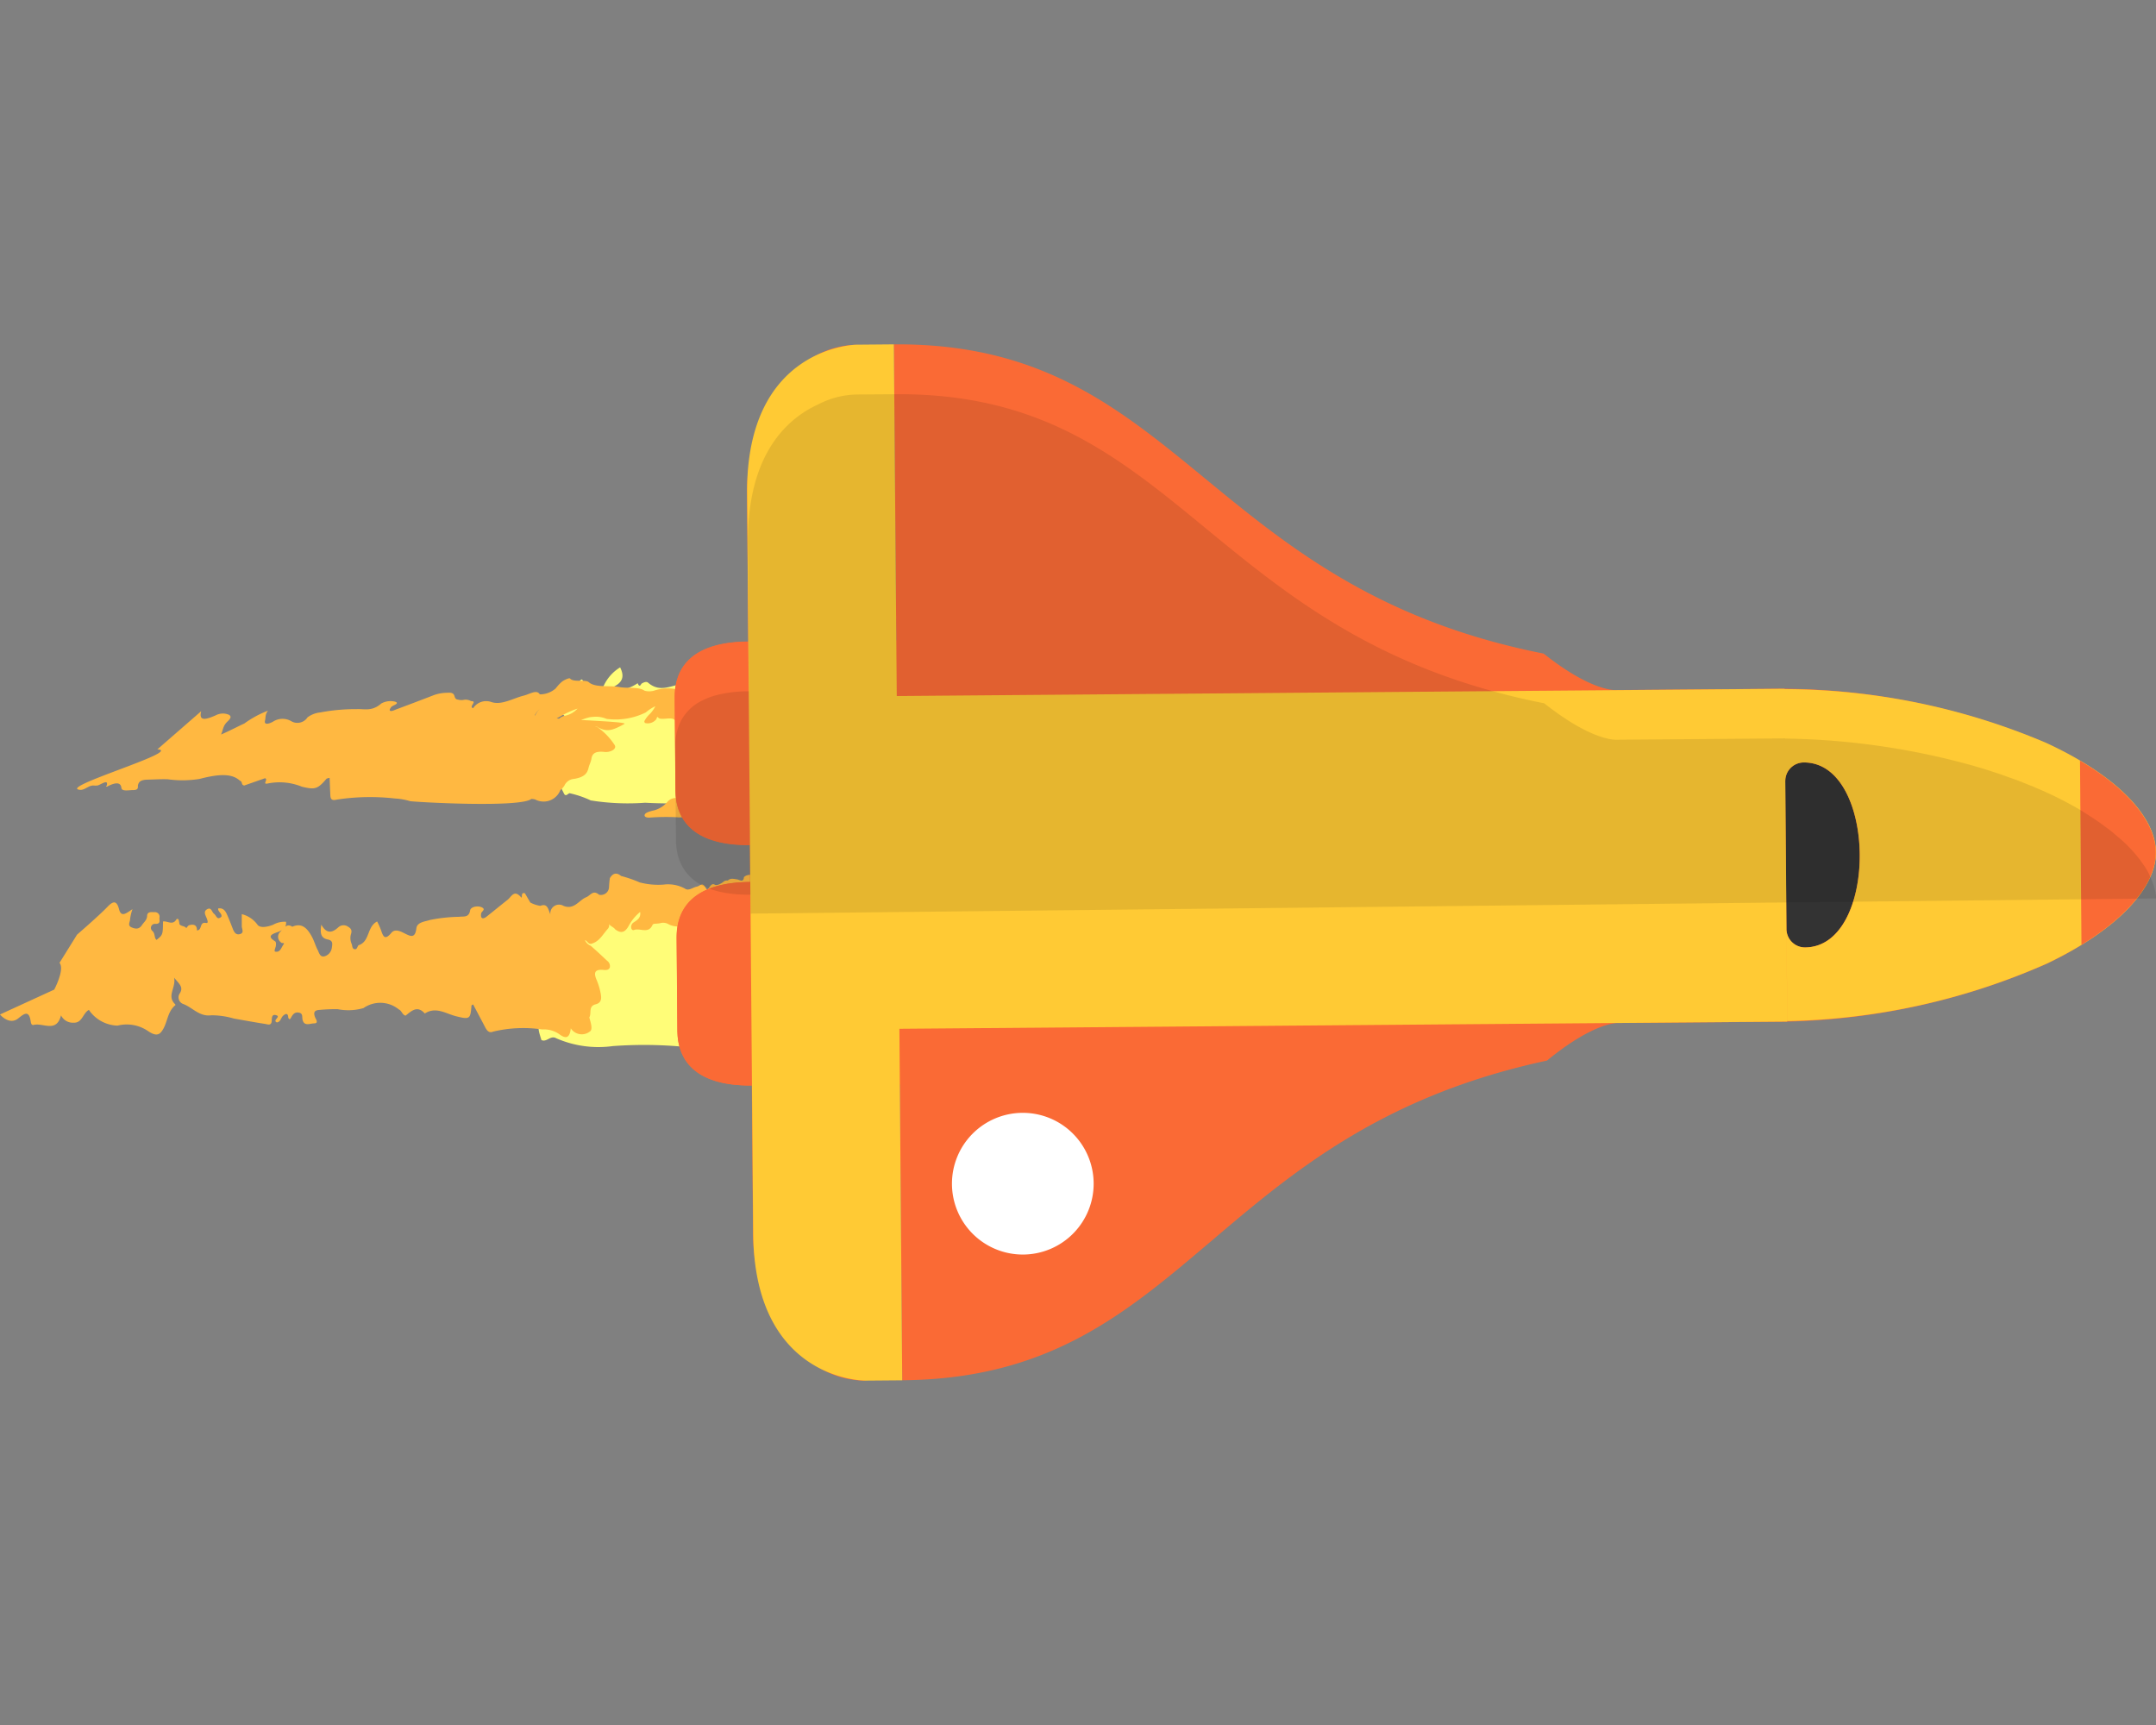 <svg xmlns="http://www.w3.org/2000/svg" xmlns:xlink="http://www.w3.org/1999/xlink" width="100" height="80" viewBox="0 0 100 80">
  <rect x="0" y="0" width="100" height="80" fill="#808080" stroke="none"/>
  <defs>
    <clipPath id="clip-path">
      <rect id="Rectangle_11386" data-name="Rectangle 11386" width="100" height="80" transform="translate(-1672 -16014)" fill="#fff"/>
    </clipPath>
  </defs>
  <g id="Mask_Group_4255" data-name="Mask Group 4255" transform="translate(1672 16014)" clip-path="url(#clip-path)">
    <g id="website-acceleration-suite" transform="translate(-2782.449 -24052.109)">
      <g id="Group_35233" data-name="Group 35233" transform="translate(1110.456 8054.079)">
        <path id="Path_66378" data-name="Path 66378" d="M17.438,28.08c.485-.174.62-.729,1.05-.954.159-.062.32.243.477.005.361.227.58.133.775-.244A1.691,1.691,0,0,1,20.554,26c.5.694-.206.809-.584,1.128.291.145.575-.285.791.11.069.125.167-.087.221-.2a.417.417,0,0,1,.627-.226.087.087,0,0,0,.009.114c.028-.068.087-.116.1-.187a.758.758,0,0,1,.7.12.914.914,0,0,0,1.066-.115c.144-.093.292-.247.347.087a2.082,2.082,0,0,0,.306.134,1.1,1.1,0,0,0,.482.066c.206-.1.066-.366.225-.481.281-.147.265.475.578.225l.012.006c.073-.1.134-.115.174.026.137.1.372-.324.488.156.074.309.434.317.632-.009.209-.343.4-.7.618-1.091.207.321-.012.706.274,1.021.318-.442.26-.992.5-1.427a.5.5,0,0,1,.475.167,5.466,5.466,0,0,1-.37.882.822.822,0,0,0-.012,1c.238.422.269.25.434.019.369-.525.587-.525,1,.008.34-.381.479-.9.855-1.244a1.063,1.063,0,0,1,.6.11.541.541,0,0,1-.269.646.973.973,0,0,0-.59.63,2.173,2.173,0,0,0,1.284.145c.1-.029.294-.021.278.174-.043.567.048,1.175-.439,1.613-.029.062-.075.125.006.184a.547.547,0,0,0,.06-.1.644.644,0,0,1,.619.189,1.656,1.656,0,0,1-.056.482,1.3,1.3,0,0,1-.07.241c-.162.213-.114.573-.454.663a6.438,6.438,0,0,0-1.548,1.215.45.45,0,0,1-.587.246c-.428-.145-.816.285-1.25.062-.34-.03-.626.347-1,.113-.834-.012-1.67-.037-2.5-.032a1.07,1.07,0,0,0-.681.087h.009a19.832,19.832,0,0,0-3.137-.019,4.878,4.878,0,0,1-2.617-.36c-.276-.16-.446.2-.694.079-.133-.455-.352-.933.434-.98.275-.016.145-.272.1-.412-.15-.542-.325-1.075-.5-1.655l1.185-.036c-.465-.47-.873-.88-1.281-1.3-.117-.093-.087-.155.032-.2" transform="translate(7.639 -0.394)" fill="#fffd78"/>
        <path id="Path_66379" data-name="Path 66379" d="M29.278,24.624a2.71,2.71,0,0,1-1.591.243c-.294.006-.553.246-.875.071-1.576-.182-3.137-.04-4.709-.131A10.856,10.856,0,0,1,19.58,24.7a4.615,4.615,0,0,0-.984-.335c-.091.029-.189.2-.275-.021-.193-.364-.294-.678.272-.694.275-.006.27-.162.187-.4-.174-.481-.318-.972-.482-1.49l1.055.005-1.631-1.619c0-.062.03-.079.087-.057.884.034,1.106-.13,1.267-.933.062-.08.115-.1.15.03a1.277,1.277,0,0,0,.379.363c.245.213.4.225.547-.1a1.97,1.97,0,0,1,.791-.92c.312.619-.094.842-.652,1.052a2.008,2.008,0,0,0,1.466-.318c.046.115.1.174.169.03.1-.07.236-.122.312-.055.553.48,1.071.125,1.6.056.1-.015.174-.169.26-.26l.065.043c.113.233.01.565.343.7.553.055.094-.416.253-.569.182.045.347.535.553.068.053.309.488-.167.538.331.025.252.385.29.544-.011s.315-.624.488-.969c.222.3.046.625.27.921a5.782,5.782,0,0,0,.409-1.256.818.818,0,0,1,.485.093,6.562,6.562,0,0,1-.434.965c-.227.347.043.654.147.918.094.243.24-.023.326-.154.278-.422.607-.392.86.1l.721-1.12a.207.207,0,0,1,.174.1c.043.1.137.087.216.119a.331.331,0,0,1,.139.252c-.21.278-.625.341-.737.768.37.07.711.3,1.105.155.087-.031.3-.054.289.169-.025.468.133.987-.272,1.346-.079.094-.26.14-.127.33.184.128.11-.094.174-.128a.174.174,0,0,1,.191-.056l.295.187a1.12,1.12,0,0,1-.47,1.242,5.229,5.229,0,0,0-1.355,1.041" transform="translate(7.813 -3.549)" fill="#fffd78"/>
        <path id="Path_66380" data-name="Path 66380" d="M3.567,27.971S4.588,27.09,4.96,26.7c.233-.244.434-.381.555.094.1.394.338.185.623-.005a2.3,2.3,0,0,0-.113.476c0,.121-.128.284.068.368.229.1.369.071.491-.113.087-.131.225-.226.232-.417.008-.213.207-.174.34-.174a.213.213,0,0,1,.235.25c-.023.1.087.309-.2.292a.187.187,0,0,0-.137.325c.15.125.075.315.2.42.291-.235.294-.241.3-.855.2-.035.446.193.615-.087a.059.059,0,0,1,.11.012.984.984,0,0,1,.035.189c.056.148.477.073.252.347a.641.641,0,0,1,.179-.281c.221-.068.388-.03.383.235.26-.012.1-.408.419-.347.133.028.062-.137.035-.213-.055-.147-.174-.317.023-.425s.213.139.318.215.139.327.343.128c.025-.158-.174-.224-.154-.377.25-.04.347.134.426.317.091.209.174.422.255.633.057.141.134.285.315.243.225-.053.106-.226.1-.36v-.569a1.285,1.285,0,0,1,.735.5c.13.161.48.087.717-.008a1.075,1.075,0,0,1,.6-.137c.029.315-.2.412-.434.493-.281.1-.416.2-.082.405.066.043.054.145.043.225s-.1.243-.028.26c.238.05.283-.2.386-.335.075-.1-.1-.029-.127-.1a.317.317,0,0,1-.009-.5c.145-.128.266-.4.542-.219.451-.2.694.087.882.415.124.209.185.455.3.675.068.134.108.347.335.275a.48.48,0,0,0,.318-.405c.025-.164.056-.321-.19-.369-.347-.068-.354-.329-.3-.687.247.44.507.383.795.117a.36.36,0,0,1,.455-.016c.167.094.174.21.117.369a.67.67,0,0,0,.046.434c.031.087.012.215.137.235s.125-.167.185-.187c.525-.174.374-.859.855-1.1a3.854,3.854,0,0,1,.174.388c.1.295.174.514.488.137.15-.184.388-.087.587.015.26.125.511.294.57-.222.036-.292.395-.309.632-.388a7.45,7.45,0,0,1,1.362-.147c.19-.029.442.055.5-.3.023-.148.311-.229.521-.147.243.1-.005.2-.012.3-.008.082-.02.187.065.213.057.017.148-.037.206-.087.321-.252.636-.515.959-.768.174-.139.3-.488.616-.125.1.116-.04-.26.187-.174l.249.426a1.432,1.432,0,0,0,.466.154c.33-.131.363.148.464.4a.405.405,0,0,1,.607-.4c.5.2.712-.26,1.056-.4.2-.079.309-.359.6-.114a.377.377,0,0,0,.457-.337,4.264,4.264,0,0,1,.04-.434c.137-.229.309-.28.521-.1a5.977,5.977,0,0,1,.868.3,3.4,3.4,0,0,0,1.1.1,1.639,1.639,0,0,1,.992.184c.165.125.363-.051.541-.087s.269-.244.434.073c.116.221.19-.327.425-.156a.484.484,0,0,0,.113,0,.8.8,0,0,0,.3-.167.26.26,0,0,1,.174-.034c.131-.125.272-.077.429-.057.1.012.3.174.321-.1.122-.128.294-.1.445-.135a1.435,1.435,0,0,0,.77-.1.9.9,0,0,1,1.078.174,1.38,1.38,0,0,0,1.069.426,2.072,2.072,0,0,1,1.962,1.84c.135.607-.075,1.175.06,1.785.091.428-.233.941-.394,1.409a4.2,4.2,0,0,1-.694,1.444l-.079.059c-.377.255-.791-.087-1.168.068-.26.106-.592.179-.4.593.065.04.116.087.079.174-.507.244-1.083-.122-1.588.179-.019.014-.119-.053-.137-.1-.036-.087.075-.077.1-.117.156-.2.71-.174.368-.675-.077-.113.15-.159.284-.15.174-.087.33.265.51.025.193-.255-.029-.482-.068-.72a3.1,3.1,0,0,1,1.2-.872c.23.16.108.337.023.513a.219.219,0,0,0,.06.3.232.232,0,0,0,.275.035.219.219,0,0,0,.079-.26.875.875,0,0,1,.226-.851c.216-.238.008-.446-.189-.607-.133-.125-.332-.131-.475-.24a.19.19,0,0,1-.037-.128c.057-.187.145-.361.191-.553.117-.5.073-.562-.439-.573a1.02,1.02,0,0,1-.321-.1c-.379-.131-.412-.255-.125-.538.18-.179.445-.294.434-.607-.012-.087.07-.229-.046-.238s-.174.156-.25.25c-.128.174-.225.36-.347.538-.161.238-.272.578-.65.233-.1-.087-.218-.012-.3.077-.13.141-.28.379-.471.193s-.414-.446-.225-.781c.162-.285.26-.6.415-.887.068-.162.2-.283.27-.455-.26.031-.325.24-.419.42a4.2,4.2,0,0,0-.213.65c-.043.174-.073.412-.278.412-.266,0-.215-.272-.265-.448a.786.786,0,0,0-.139.246c-.318.57-.414.59-.962.243a.647.647,0,0,0-.139-.036c-.043-.015-.07-.145-.165-.06a.18.18,0,0,1-.113.028c-.169-.06-.284-.213-.46-.26-.141-.087-.114-.252-.174-.381-.1.1-.1.229-.153.337a.434.434,0,0,1-.27.285c-.075-.009-.15-.051-.23.006a.916.916,0,0,1-1.056.087.508.508,0,0,0-.337-.025,1.165,1.165,0,0,1-.134.019c-.08.011-.2-.006-.227.062-.193.439-.585.125-.862.238-.066.025-.121-.037-.128-.108a.253.253,0,0,1,.121-.25c.156-.106.337-.2.295-.482a2.12,2.12,0,0,0-.534.652c-.161.29-.347.369-.625.155-.1-.14-.331-.174-.307-.347.008.07.075.206-.036.326-.235.26-.394.6-.776.694-.137.014-.174-.141-.283-.174a.486.486,0,0,0,.269.265c.26.225.51.46.759.694a.305.305,0,0,1,.128.3c-.042.136-.185.137-.291.125-.434-.043-.465.147-.315.484a3.078,3.078,0,0,1,.181.612c.043.225.039.434-.239.5-.347.087-.174.417-.29.607.062.222.174.56.03.65a.607.607,0,0,1-.888-.144c-.05.443-.218.507-.527.276a1.242,1.242,0,0,0-.8-.224,6.01,6.01,0,0,0-2.275.1c-.2.087-.3-.066-.379-.22q-.272-.521-.55-1.041c-.032.023-.075.037-.076.055-.046.627-.082.65-.71.494-.479-.12-.938-.462-1.455-.128-.347-.391-.615-.119-.893.1-.154-.042-.174-.229-.312-.289a1.36,1.36,0,0,0-1.639-.062,2.542,2.542,0,0,1-1.194.051,7.907,7.907,0,0,0-.828.032c-.244.012-.312.1-.225.337.035.093.189.287-.05.29-.174,0-.45.147-.527-.162-.035-.133.032-.3-.174-.338s-.289.1-.371.246c-.045.091-.087.062-.119-.009-.01-.229-.121-.2-.245-.087-.1.094-.11.284-.285.305-.221-.1.2-.26-.023-.332s-.207.128-.216.272c-.017.227-.189.147-.3.13-.485-.075-.969-.165-1.454-.25A3.737,3.737,0,0,0,9.8,31.711c-.562.079-.873-.364-1.315-.525a.328.328,0,0,1-.19-.422l.016-.036c.224-.318-.008-.466-.24-.76.087.48-.355.845.043,1.228a.08.08,0,0,1,.017.043c-.41.325-.359.9-.675,1.262-.174.2-.412.062-.586-.05a1.745,1.745,0,0,0-1.425-.26,1.665,1.665,0,0,1-1.329-.729c-.28.147-.306.612-.705.593a.607.607,0,0,1-.587-.341c-.216.833-.831.331-1.271.445-.1.025-.125-.087-.137-.169-.08-.539-.312-.347-.579-.133-.417.335-.845-.182-.845-.182l2.516-1.154s.5-.938.246-1.242" transform="translate(0 -0.596)" fill="#ffb841"/>
        <path id="Path_66381" data-name="Path 66381" d="M8.231,20.331c-.12.457.174.416.678.19a.705.705,0,0,1,.607-.023c.14.087.07.182-.077.323-.2.19-.19.369-.287.593.4-.174.737-.354,1.081-.513a4.751,4.751,0,0,1,1.094-.593c-.137.174-.1.3-.135.45-.048.174.08.21.355.068a.811.811,0,0,1,.845-.04.56.56,0,0,0,.77-.169,1.188,1.188,0,0,1,.587-.227,8.865,8.865,0,0,1,1.7-.154c.343-.017.7.12,1.132-.26a.89.89,0,0,1,.638-.087c.26.087-.131.174-.184.26-.031.05-.075.11-.057.142.037.071.174.008.26-.028q.906-.337,1.806-.685a1.885,1.885,0,0,1,.589-.1c.5-.048.229.29.514.318a.573.573,0,0,0,.287.005.5.5,0,0,1,.309.062c.33,0-.13.26.1.329a.721.721,0,0,1,.828-.291c.479.174,1.018-.167,1.521-.292.3-.077.6-.295.743-.059a1.1,1.1,0,0,0,.737-.274,2.025,2.025,0,0,1,.276-.3c.1-.087.352-.2.388-.162.162.193.721.034.873.174.305.266.962.137,1.427.226.369.068.894-.023,1.157.167a.807.807,0,0,0,.5-.021,2.057,2.057,0,0,1,1.143-.009.587.587,0,0,0,.229-.005,2.82,2.82,0,0,1,1.495-.26l.071-.068a.645.645,0,0,1,.3-.091,2.216,2.216,0,0,1,.371.051,1.267,1.267,0,0,0,.776,0c.581-.135.96-.115,1.183.162.147.179.179.56.973.275a.4.4,0,0,1,.267.07c.318.189.859.222,1.105.459l.023.062c-.1.16.05.247.059.377a1.6,1.6,0,0,1-.587,1.134c-.2.191-.4.359-.361.539.02.087-.065.169-.213.245-.187.1-.462.181-.366.337-.578.451-1.119.913-1.713,1.362a2.611,2.611,0,0,1-1.934.6,1.112,1.112,0,0,0-1.025.36.888.888,0,0,1-.715.295,10.064,10.064,0,0,0-1.318.01c-.14.011-.27-.016-.26-.113.019-.115.2-.155.341-.2a1.225,1.225,0,0,0,.715-.412.5.5,0,0,1,.527-.16c.14.034.1.233.416.1a.511.511,0,0,0,.381-.462.305.305,0,0,1,.162-.219,10.287,10.287,0,0,1,1.8-.565c.1.128-.113.26-.266.388-.174.15-.174.266.053.278a.4.4,0,0,0,.4-.245,1.307,1.307,0,0,1,.706-.625c.392-.18.23-.347.117-.479a1.892,1.892,0,0,0-.21-.158c-.056-.043-.113-.087-.06-.174.145-.153.371-.284.514-.439.321-.354.306-.406-.239-.409-.207,0-.287-.087-.468-.11-.3-.028-.137-.155.054-.275a5.884,5.884,0,0,1,.851-.355.678.678,0,0,0,.292-.215.662.662,0,0,0,.147-.274,2.439,2.439,0,0,0-.525.26c-.27.162-.54.324-.817.477s-.545.352-.731.111c-.1-.13-.385.023-.612.12-.462.193-.567.16-.544-.1.023-.287.36-.521.721-.763.2-.137.4-.278.615-.408a4.1,4.1,0,0,0,.46-.3,1.341,1.341,0,0,0-.737.321c-.25.19-.462.388-.706.58a.794.794,0,0,1-.488.245c-.215-.005-.1-.155-.055-.267.015-.035.057-.075.02-.1-.15.087-.275.174-.412.266-.587.372-.737.4-1.047.137-.174-.144-.675.075-.763-.122-.082.037-.034.07-.071.106a.5.5,0,0,1-.521.174.108.108,0,0,1-.03-.087,1.234,1.234,0,0,1,.26-.337,1.55,1.55,0,0,0,.25-.354,1.864,1.864,0,0,0-.443.287,3.17,3.17,0,0,1-1.822.3,1.287,1.287,0,0,0-.528-.1q-.125.009-.25.023c-.41.094-.854.363-1.228.235-.087-.029-.318.05-.265-.087a.521.521,0,0,1,.347-.216,1.081,1.081,0,0,0,.578-.331,4.093,4.093,0,0,0-.79.36c-.781.428-.93.429-1.182-.008a.715.715,0,0,1,.227-.334.811.811,0,0,0-.229.278c-.1.2,4.393.275,4.148.415-.6.337-.831.363-1.225.158-.03-.043-.142-.039-.142-.036a.357.357,0,0,1,.12.03,3.01,3.01,0,0,1,.769.788c.062.075.091.174-.056.275a.64.64,0,0,1-.419.08c-.429-.04-.544.1-.579.332-.02.131-.1.272-.13.408-.055.229-.167.434-.678.514a.533.533,0,0,0-.442.309.844.844,0,0,1-.189.213.834.834,0,0,1-1.163.434.573.573,0,0,0-.185-.025c-.521.417-5.385.144-5.625.1a2.9,2.9,0,0,0-.694-.122,10.191,10.191,0,0,0-2.7.051c-.275.069-.289-.071-.3-.189-.014-.272-.023-.545-.035-.819a.68.68,0,0,0-.14.037c-.417.485-.528.521-1.151.371a2.737,2.737,0,0,0-1.562-.15c-.306.07.03-.187-.144-.241l-.965.338c-.156-.032-.062-.18-.2-.224-.369-.347-.987-.312-1.869-.082a4.954,4.954,0,0,1-1.47.017c-.3-.012-.618.009-.929.016s-.419.082-.459.26c-.016.075.057.225-.227.225-.193,0-.521.075-.541-.1q-.043-.39-.663-.062c-.037,0-.054-.008-.045-.023a.062.062,0,0,1,.031-.029c.075-.305-.241-.06-.425,0a1.1,1.1,0,0,1-.153.005c-.236-.035-.411.19-.63.2-1.242-.068,4.8-1.809,3.553-1.88" transform="translate(1.095 -3.319)" fill="#ffb841"/>
        <path id="Path_66382" data-name="Path 66382" d="M0,0H4.012V11.631H0Z" transform="translate(82.576 18.008) rotate(-0.467)" fill="#333"/>
        <path id="Path_66383" data-name="Path 66383" d="M31.876,8.059C45.112,7.951,46.25,19.281,62.018,22.4c1.875,1.486,2.938,1.671,3.278,1.69l-23.606.191,23.625-.191H65.4l6.925-.056a31.625,31.625,0,0,1,12.958,2.5c3.2,1.465,5.11,3.365,5.125,5.079s-1.874,3.644-5.042,5.163a31.625,31.625,0,0,1-12.912,2.7l-6.911.055h-.12c-.34.021-1.4.229-3.25,1.743C46.454,44.646,45.5,55.991,32.267,56.1l-.114-13.725-1.713.012.111,13.727c-2.844.023-5.172-3.031-5.205-6.822l-.055-6.862c-2.487.02-3.44-1.049-3.453-2.547L21.8,35.591c-.012-1.5.929-2.584,3.411-2.6L25.2,31.272c-2.487.021-3.44-1.047-3.453-2.546l-.034-4.287c-.012-1.5.929-2.584,3.412-2.6l-.056-6.859c-.031-3.79,2.25-6.881,5.092-6.9L30.277,21.8l1.713-.015L31.877,8.059ZM73.221,28.316l.056,6.862a.857.857,0,0,0,.868.85c3.422-.028,3.354-8.61-.07-8.578a.857.857,0,0,0-.851.862h0M39.891,22.583v.005" transform="translate(9.573 -8.058)" fill="#fa6a35"/>
        <path id="Path_66384" data-name="Path 66384" d="M25.261,34.8c-2.484.019-3.437-1.05-3.45-2.549l-.031-4.287c-.012-1.5.927-2.583,3.411-2.6l.019,2.571.053,6.865Z" transform="translate(9.601 -0.428)" fill="#fa6a35"/>
        <path id="Path_66385" data-name="Path 66385" d="M25.2,27.067c-2.484.017-3.437-1.05-3.45-2.549l-.032-4.287c-.012-1.5.929-2.583,3.412-2.6l.017,2.572.053,6.865Z" transform="translate(9.573 -3.84)" fill="#fa6a35"/>
        <path id="Path_66386" data-name="Path 66386" d="M29.526,56.117l1.715-.014L31.11,39.8l41.179-.334L72.2,28.316a.859.859,0,0,1,.85-.868c3.426-.031,3.494,8.55.074,8.578a.857.857,0,0,1-.868-.85h0l.035,4.268a31.206,31.206,0,0,0,12.059-2.676c3.168-1.516,5.055-3.448,5.041-5.163s-1.929-3.615-5.124-5.079a31.212,31.212,0,0,0-12.1-2.48v-.015l-41.179.337-.135-16.31-1.715.015s-5.147.043-5.092,6.907l.283,34.314c.055,6.862,5.205,6.822,5.205,6.822" transform="translate(10.599 -8.058)" fill="#ffca34"/>
        <path id="Path_66387" data-name="Path 66387" d="M33.9,32.793a3.286,3.286,0,1,1-3.26,3.312h0a3.286,3.286,0,0,1,3.26-3.312" transform="translate(13.507 2.847)" fill="#fff"/>
        <path id="Path_66388" data-name="Path 66388" d="M67.021,30l-.068-8.541c2.217,1.307,3.5,2.838,3.515,4.241s-1.25,2.95-3.448,4.3" transform="translate(29.515 -2.151)" fill="#fa6a35"/>
        <g id="Group_35232" data-name="Group 35232" transform="translate(31.311 2.31)" opacity="0.1">
          <path id="Path_66389" data-name="Path 66389" d="M25.23,32.175l-.01-.877c-1.868.016-2.867-.582-3.258-1.512a2.276,2.276,0,0,1-.087-.241,2.892,2.892,0,0,1-.11-.792l-.017-2.144-.016-2.145a2.584,2.584,0,0,1,.285-1.265,2.187,2.187,0,0,1,.954-.9,3.245,3.245,0,0,1,.592-.233,5.844,5.844,0,0,1,1.584-.2v-.311l-.01-1.4V19.1l-.014-1.685v-.087L25.1,15c0-.133,0-.265.006-.4.087-3.817,1.841-5.4,3.269-6.046A4.021,4.021,0,0,1,30.2,8.1l1.715-.012h0C45.13,7.974,46.268,19.305,62.038,22.422c1.875,1.483,2.938,1.67,3.278,1.689h.108l6.924-.055h.11l.75-.008v.01A34.077,34.077,0,0,1,81.9,25.307l.082.025c.207.06.416.119.616.185.071.023.141.043.213.07.16.053.321.1.481.16.117.04.23.087.347.125s.225.077.337.12c.174.066.347.137.525.209.048.019.1.04.15.055.225.1.449.193.666.291a17.868,17.868,0,0,1,1.61.837l.014.01c.062.035.117.073.174.108.087.062.18.114.269.174l.189.125c.082.054.16.108.238.162.06.043.119.087.174.128.077.056.151.114.23.169l.154.122c.1.079.191.158.281.241a.781.781,0,0,1,.119.1,3.381,3.381,0,0,1,.26.236c.039.037.075.079.114.116a5.144,5.144,0,0,1,.442.5c.031.039.065.077.093.116l.156.221.062.087c.062.1.122.2.174.3a.866.866,0,0,1,.04.087c.031.075.068.148.1.224l.042.108c.025.066.049.133.069.2l.03.11c.019.07.031.137.043.207l.017.1c.005.032.005.087.01.136Z" transform="translate(-21.731 -8.085)"/>
        </g>
      </g>
    </g>
  </g>
</svg>

